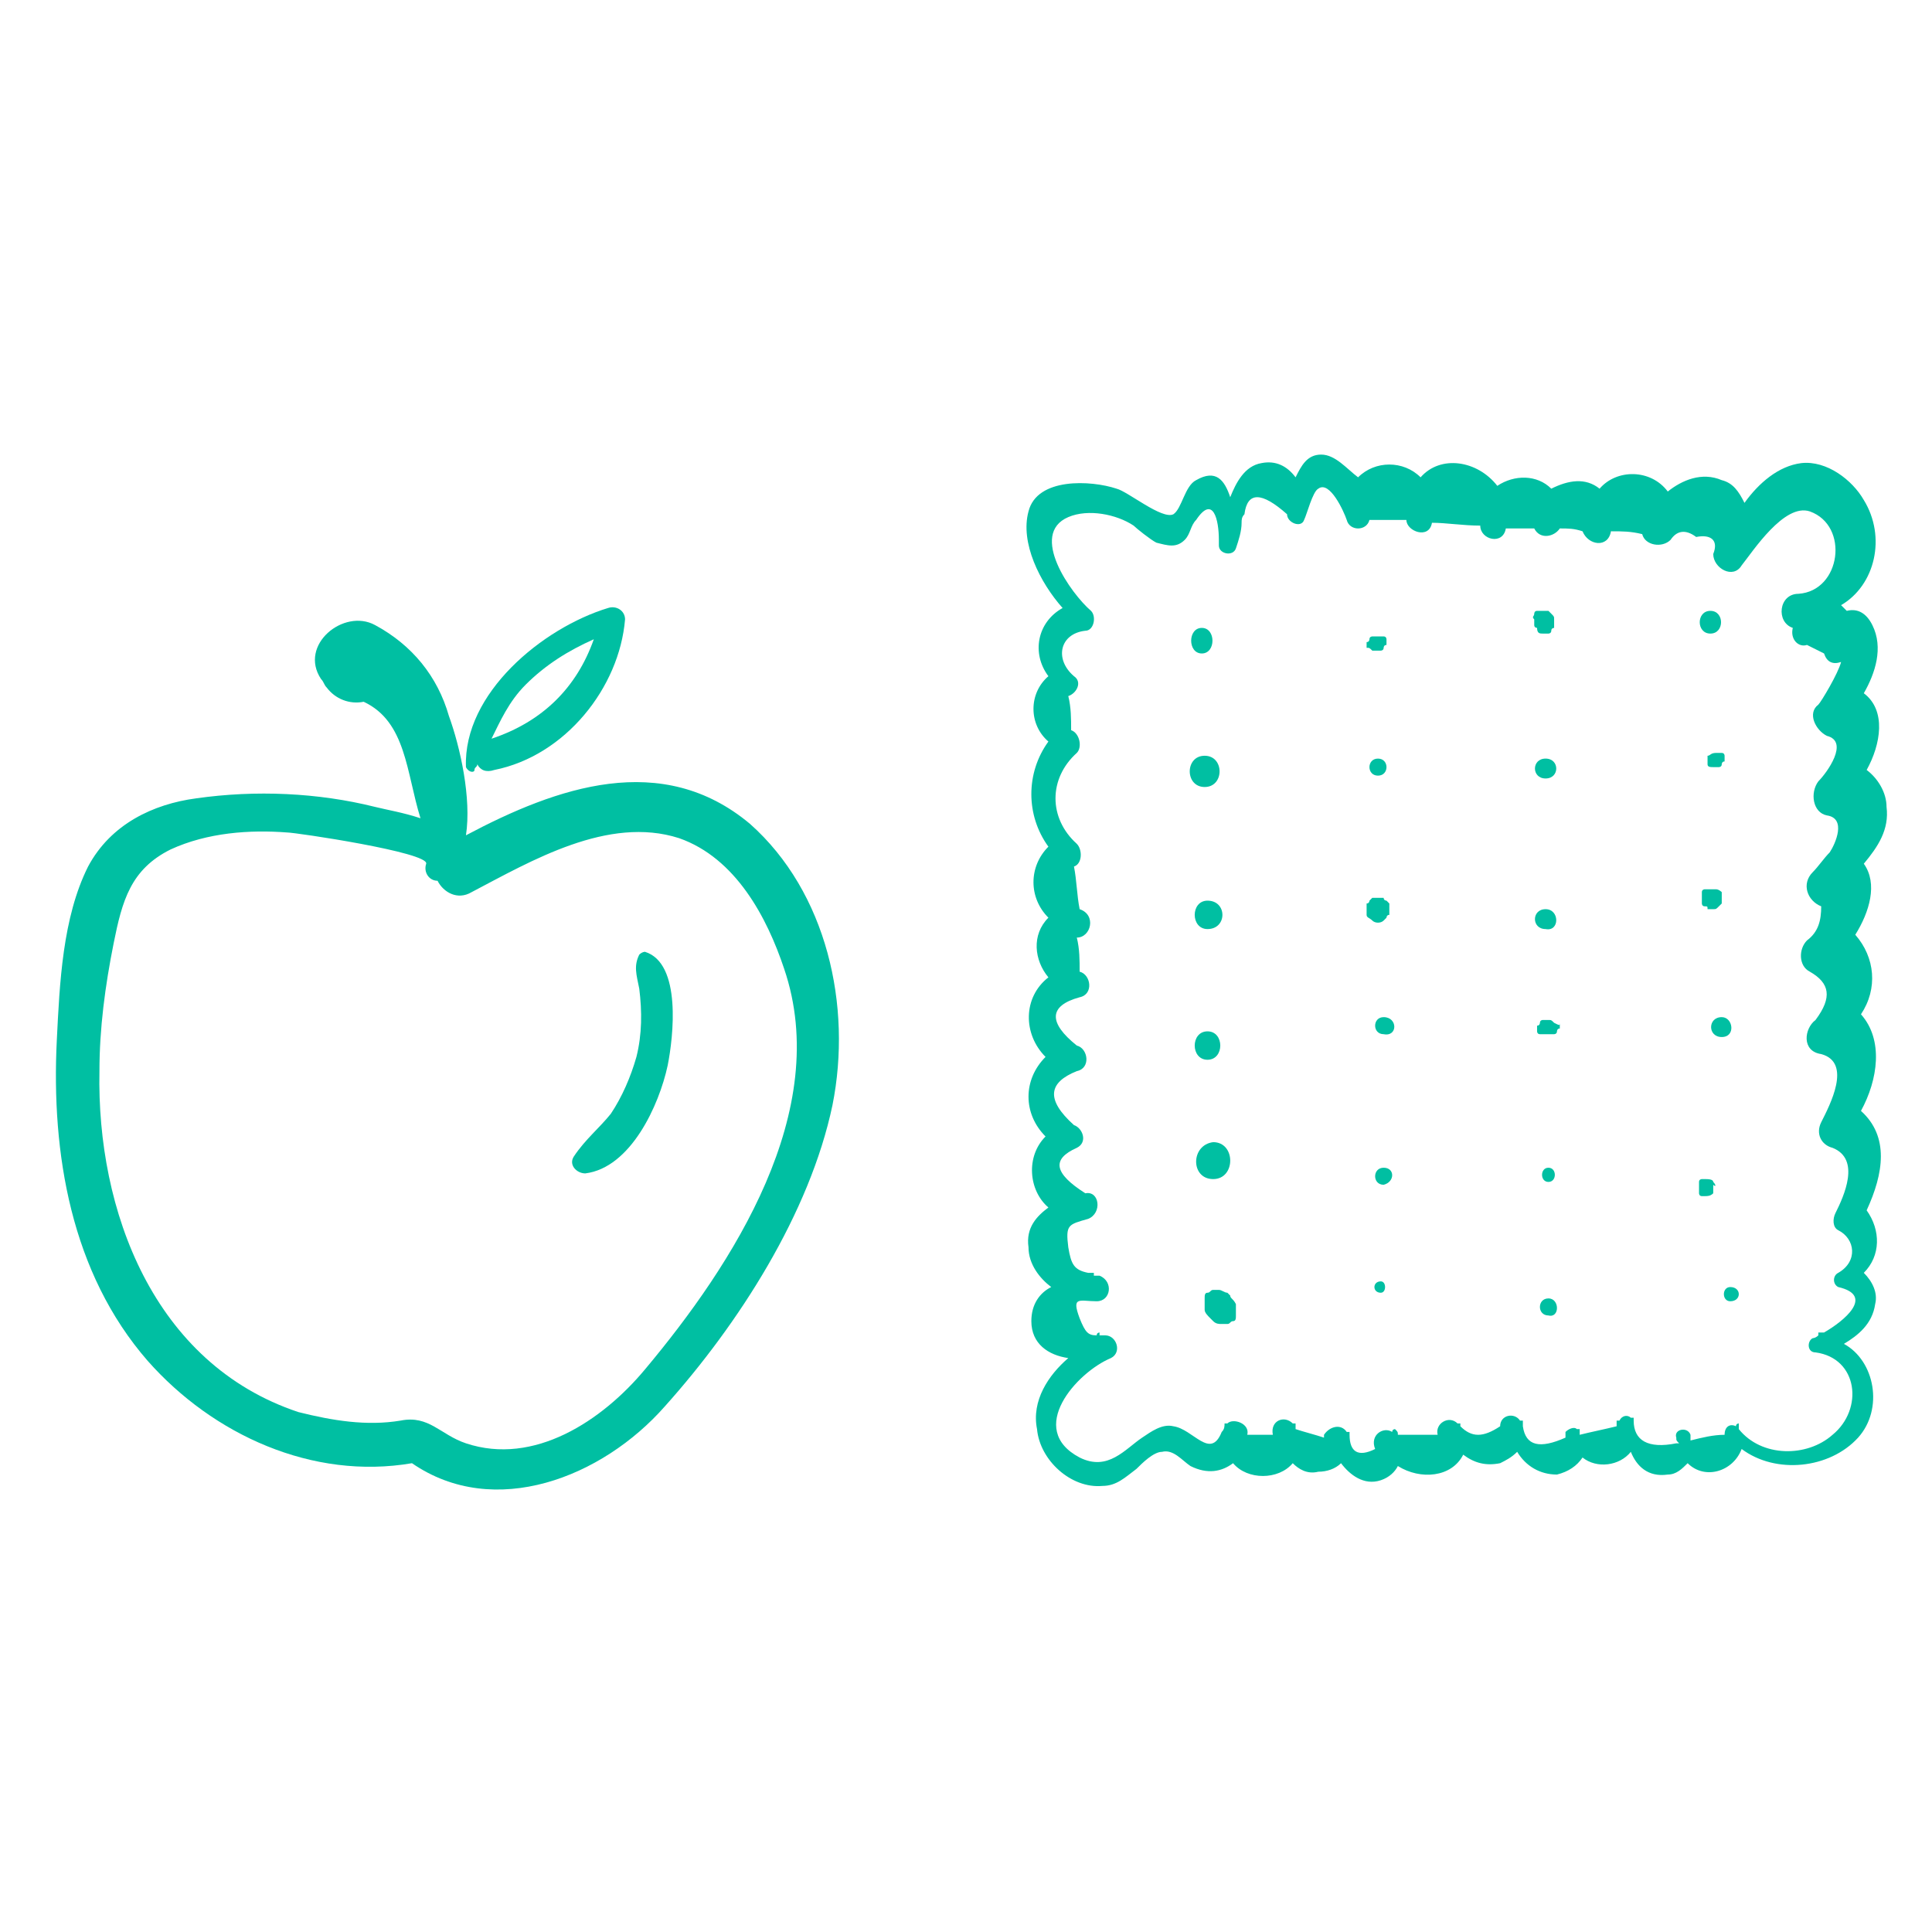 <?xml version="1.0" encoding="utf-8"?>
<!-- Generator: Adobe Illustrator 24.1.2, SVG Export Plug-In . SVG Version: 6.00 Build 0)  -->
<svg version="1.1" id="Calque_1" xmlns="http://www.w3.org/2000/svg" xmlns:xlink="http://www.w3.org/1999/xlink" x="0px" y="0px"
	 viewBox="0 0 68 68" style="enable-background:new 0 0 68 68;" xml:space="preserve">
<style type="text/css">
	.st0{fill:#00BFA2;}
</style>
<g>
	<path class="st0" d="M26.4,29c-3.1-2.6-6.8-1.3-10,0.4c0.2-1.3-0.2-3.1-0.6-4.2c-0.4-1.4-1.3-2.5-2.6-3.2c-1.1-0.6-2.7,0.7-1.9,1.9
		c0.1,0.1,0.1,0.2,0.2,0.3c0.3,0.4,0.8,0.6,1.3,0.5c1.5,0.7,1.5,2.5,2,4.1c-0.6-0.2-1.2-0.3-1.6-0.4c-2-0.5-4.2-0.6-6.3-0.3
		c-1.5,0.2-3,0.9-3.8,2.4c-0.9,1.8-1,4.1-1.1,6.1c-0.2,4,0.5,8.2,3.2,11.3c2.3,2.6,5.8,4.2,9.3,3.6c2.9,2,6.7,0.5,8.9-2
		c2.6-2.9,5.1-6.8,5.9-10.6C30,35.4,29.1,31.4,26.4,29z M22.7,48.2c-1.5,1.8-3.9,3.4-6.3,2.6c-0.9-0.3-1.3-1-2.3-0.8
		c-1.2,0.2-2.4,0-3.6-0.3c-5.1-1.7-7.1-7.1-7-12c0-1.5,0.2-3,0.5-4.5c0.3-1.5,0.6-2.6,2-3.3c1.3-0.6,2.8-0.7,4.1-0.6
		c0.3,0,5,0.7,4.9,1.1c-0.1,0.3,0.1,0.6,0.4,0.6c0.2,0.4,0.7,0.7,1.2,0.4c2.1-1.1,4.8-2.7,7.3-1.9c2,0.7,3.1,2.8,3.7,4.6
		C29.3,39.1,25.8,44.5,22.7,48.2z"/>
	<path class="st0" d="M16.7,27.1c0-0.1,0.1-0.1,0.1-0.2c0.1,0.2,0.3,0.3,0.6,0.2c2.5-0.5,4.4-2.9,4.6-5.3c0-0.3-0.3-0.5-0.6-0.4
		c-2.3,0.7-5.1,3-5,5.6C16.5,27.2,16.7,27.2,16.7,27.1z M18.5,24.1c0.7-0.7,1.5-1.2,2.4-1.6c-0.6,1.7-1.8,2.9-3.6,3.5
		C17.6,25.4,17.9,24.7,18.5,24.1z"/>
	<path class="st0" d="M22.7,33.5c0,0-0.1,0-0.2,0.1c-0.2,0.4-0.1,0.7,0,1.2c0.1,0.8,0.1,1.6-0.1,2.4c-0.2,0.7-0.5,1.4-0.9,2
		c-0.4,0.5-0.9,0.9-1.3,1.5c-0.2,0.3,0.1,0.6,0.4,0.6c1.6-0.2,2.6-2.4,2.9-3.8C23.7,36.5,24,33.9,22.7,33.5z"/>
	<path class="st0" d="M65.5,39.1c0.6-1.1,0.8-2.5,0-3.4c0.6-0.9,0.5-2-0.2-2.8c0.5-0.8,0.8-1.8,0.3-2.5c0.5-0.6,0.9-1.2,0.8-2
		c0-0.5-0.3-1-0.7-1.3c0.5-0.9,0.7-2.1-0.1-2.7c0.4-0.7,0.7-1.6,0.3-2.4c-0.2-0.4-0.5-0.6-0.9-0.5c-0.1-0.1-0.1-0.1-0.2-0.2
		c1.2-0.7,1.6-2.4,0.8-3.7c-0.4-0.7-1.3-1.4-2.2-1.3c-0.8,0.1-1.5,0.7-2,1.4c-0.2-0.4-0.4-0.7-0.8-0.8c-0.7-0.3-1.4,0-1.9,0.4
		c-0.6-0.8-1.8-0.8-2.4-0.1c-0.5-0.4-1.1-0.3-1.7,0c-0.5-0.5-1.3-0.5-1.9-0.1c-0.7-0.9-2-1.1-2.7-0.3c-0.6-0.6-1.6-0.6-2.2,0
		C47.4,16.5,47,16,46.5,16c-0.5,0-0.7,0.4-0.9,0.8c-0.3-0.4-0.7-0.6-1.2-0.5c-0.6,0.1-0.9,0.7-1.1,1.2c-0.2-0.6-0.5-1-1.2-0.6
		c-0.4,0.2-0.5,1-0.8,1.2c-0.4,0.2-1.6-0.8-2-0.9c-0.9-0.3-2.8-0.4-3.1,0.8c-0.3,1.1,0.4,2.5,1.2,3.4c-0.9,0.5-1.1,1.6-0.5,2.4
		c-0.7,0.6-0.7,1.7,0,2.3c-0.8,1.1-0.8,2.6,0,3.7c-0.7,0.7-0.7,1.8,0,2.5c-0.6,0.6-0.5,1.5,0,2.1c-0.9,0.7-0.9,2-0.1,2.8
		c-0.8,0.8-0.8,2,0,2.8c-0.7,0.7-0.6,1.9,0.1,2.5c-0.4,0.3-0.8,0.7-0.7,1.4c0,0.6,0.4,1.1,0.8,1.4c-0.4,0.2-0.7,0.6-0.7,1.2
		c0,0.8,0.6,1.2,1.3,1.3c-0.7,0.6-1.3,1.5-1.1,2.5c0.1,1.1,1.2,2.1,2.3,2c0.5,0,0.8-0.3,1.2-0.6c0.2-0.2,0.6-0.6,0.9-0.6
		c0.4-0.1,0.7,0.3,1,0.5c0.6,0.3,1.1,0.2,1.5-0.1c0.5,0.6,1.6,0.6,2.1,0c0.2,0.2,0.5,0.4,0.9,0.3c0.3,0,0.6-0.1,0.8-0.3
		c0.3,0.4,0.8,0.8,1.4,0.6c0.3-0.1,0.5-0.3,0.6-0.5c0.8,0.5,1.9,0.4,2.3-0.4c0.4,0.3,0.8,0.4,1.3,0.3c0.2-0.1,0.4-0.2,0.6-0.4
		c0.3,0.5,0.8,0.8,1.4,0.8c0.4-0.1,0.7-0.3,0.9-0.6c0.5,0.4,1.3,0.3,1.7-0.2c0.2,0.5,0.6,0.9,1.3,0.8c0.3,0,0.5-0.2,0.7-0.4
		c0.6,0.6,1.6,0.3,1.9-0.5c1.2,0.9,3.1,0.7,4.1-0.4c0.9-1,0.6-2.7-0.5-3.3c0.5-0.3,1-0.7,1.1-1.4c0.1-0.4-0.1-0.8-0.4-1.1
		c0.6-0.6,0.6-1.5,0.1-2.2C66.3,41.3,66.5,40,65.5,39.1z M64.2,46.9c-0.1,0-0.1,0-0.2,0c0,0,0,0.1,0,0.1c-0.1,0.1-0.2,0.1-0.2,0.1
		c-0.2,0.1-0.2,0.5,0.1,0.5c1.5,0.2,1.7,2,0.6,2.9c-0.9,0.8-2.5,0.8-3.3-0.2c0-0.1,0-0.1,0-0.2c0,0-0.1,0-0.1,0.1
		c-0.2-0.1-0.4,0-0.4,0.3c-0.4,0-0.8,0.1-1.2,0.2c0-0.1,0-0.1,0-0.2c-0.1-0.3-0.6-0.2-0.5,0.1c0,0.1,0,0.1,0.1,0.2c0,0,0,0-0.1,0
		C58,51,57.5,50.7,57.5,50c0,0,0,0,0,0c0,0,0-0.1,0-0.1c0,0-0.1,0-0.1,0c-0.1-0.1-0.3-0.1-0.4,0.1c0,0-0.1,0-0.1,0c0,0,0,0.1,0,0.1
		c0,0,0,0.1,0,0.1c-0.4,0.1-0.9,0.2-1.3,0.3c0-0.1,0-0.1,0-0.2c0,0-0.1,0-0.1,0c-0.1-0.1-0.3,0-0.4,0.1c0,0,0,0,0,0c0,0,0,0,0,0
		c0,0.1,0,0.1,0,0.2c-0.9,0.4-1.4,0.3-1.5-0.4c0-0.1,0-0.1,0-0.2c0,0-0.1,0-0.1,0c-0.2-0.3-0.7-0.2-0.7,0.2c-0.6,0.4-1,0.4-1.4,0
		c0,0,0-0.1,0-0.1c0,0-0.1,0-0.1,0c0,0,0,0,0,0c-0.3-0.3-0.8,0-0.7,0.4c-0.5,0-0.9,0-1.4,0c0-0.1,0-0.1-0.1-0.2c0,0-0.1,0-0.1,0.1
		c-0.3-0.2-0.8,0.1-0.6,0.6c-0.6,0.3-0.9,0.1-0.9-0.5c0,0,0-0.1,0-0.1c0,0,0,0-0.1,0c-0.2-0.3-0.6-0.2-0.8,0.1c0,0,0,0,0,0
		c0,0,0,0,0,0c0,0,0,0.1,0,0.1c-0.3-0.1-0.7-0.2-1-0.3c0-0.1,0-0.1,0-0.2c0,0-0.1,0-0.1,0c-0.3-0.3-0.8-0.1-0.7,0.4
		c-0.3,0-0.6,0-0.9,0c0.1-0.4-0.5-0.6-0.7-0.4c0,0-0.1,0-0.1,0c0,0.1,0,0.2-0.1,0.3c-0.4,1-1-0.1-1.7-0.2c-0.4-0.1-0.8,0.2-1.1,0.4
		C39.6,51,39,51.8,38,51.3c-1.9-1-0.1-3,1.1-3.5c0.4-0.2,0.2-0.8-0.2-0.8c-0.1,0-0.2,0-0.2,0c0,0,0,0,0-0.1c0,0-0.1,0-0.1,0.1
		c-0.3,0-0.4-0.1-0.6-0.6c-0.3-0.8,0-0.6,0.6-0.6c0.5,0,0.6-0.7,0.1-0.9c-0.1,0-0.1,0-0.2,0c0,0,0,0,0-0.1c-0.1,0-0.1,0-0.2,0
		c-0.5-0.1-0.6-0.3-0.7-0.9c-0.1-0.8,0-0.8,0.7-1c0.5-0.2,0.4-1-0.1-0.9c-1.1-0.7-1.2-1.2-0.3-1.6c0.4-0.2,0.2-0.7-0.1-0.8
		c-1-0.9-0.9-1.5,0.1-1.9c0.5-0.1,0.4-0.8,0-0.9c-1-0.8-1-1.4,0.1-1.7c0.5-0.1,0.4-0.8,0-0.9c0-0.4,0-0.8-0.1-1.2
		c0.5,0,0.7-0.8,0.1-1c-0.1-0.5-0.1-1-0.2-1.5c0.3-0.1,0.3-0.6,0.1-0.8c-1-0.9-1-2.3,0-3.2c0.2-0.2,0.1-0.7-0.2-0.8
		c0-0.4,0-0.8-0.1-1.2c0.3-0.1,0.5-0.5,0.2-0.7c-0.7-0.6-0.5-1.5,0.4-1.6c0.3,0,0.4-0.5,0.2-0.7c-0.7-0.6-2.2-2.7-0.8-3.3
		c0.7-0.3,1.7-0.1,2.3,0.3c0.1,0.1,0.6,0.5,0.8,0.6c0.4,0.1,0.7,0.2,1-0.1c0.2-0.2,0.2-0.5,0.4-0.7c0.6-0.9,0.8,0,0.8,0.7
		c0,0,0,0.1,0,0.1c0,0,0,0,0,0c0,0,0,0.1,0,0.1c0,0.3,0.5,0.4,0.6,0.1c0.1-0.3,0.2-0.6,0.2-0.9c0-0.1,0-0.2,0.1-0.3
		c0.1-0.8,0.6-0.8,1.5,0c0,0.3,0.5,0.5,0.6,0.2c0.1-0.2,0.3-1,0.5-1.1c0.4-0.3,0.9,0.8,1,1.1c0.1,0.4,0.7,0.4,0.8,0
		c0.4,0,0.9,0,1.3,0c0,0.4,0.8,0.7,0.9,0.1c0.5,0,1.1,0.1,1.7,0.1c0,0.5,0.8,0.7,0.9,0.1c0.3,0,0.6,0,1,0c0.2,0.4,0.7,0.3,0.9,0
		c0.3,0,0.5,0,0.8,0.1c0.2,0.5,0.9,0.6,1,0c0.4,0,0.7,0,1.1,0.1c0.1,0.4,0.7,0.5,1,0.2c0.2-0.3,0.5-0.4,0.9-0.1
		c0.5-0.1,0.8,0.1,0.6,0.6c0,0.5,0.7,0.9,1,0.4c0.4-0.5,1.5-2.2,2.4-1.9c1.4,0.5,1.1,2.8-0.4,2.9c-0.7,0-0.8,1-0.2,1.2
		c-0.1,0.4,0.2,0.7,0.5,0.6c0.2,0.1,0.4,0.2,0.6,0.3c0.1,0.3,0.3,0.4,0.6,0.3c-0.1,0.4-0.7,1.4-0.8,1.5c-0.4,0.3-0.1,0.9,0.3,1.1
		c0.8,0.2,0,1.3-0.3,1.6c-0.3,0.4-0.2,1.1,0.3,1.2c0.7,0.1,0.3,1,0.1,1.3c-0.2,0.2-0.4,0.5-0.6,0.7c-0.4,0.4-0.2,1,0.3,1.2
		c0,0.5-0.1,0.9-0.5,1.2c-0.3,0.3-0.3,0.9,0.1,1.1c0.7,0.4,0.8,0.9,0.2,1.7c-0.4,0.3-0.5,1.1,0.2,1.2c1.1,0.3,0.3,1.8,0,2.4
		c-0.2,0.4,0,0.8,0.4,0.9c1,0.4,0.4,1.7,0.1,2.3c-0.1,0.2-0.1,0.5,0.1,0.6c0.6,0.3,0.7,1.1,0,1.5c-0.2,0.1-0.2,0.4,0,0.5
		C66,45.6,64.9,46.5,64.2,46.9z"/>
	<path class="st0" d="M43.3,45.6c0,0-0.1-0.1-0.1-0.1c-0.1,0-0.2-0.1-0.3-0.1s-0.2,0-0.2,0c-0.1,0-0.1,0.1-0.2,0.1
		c-0.1,0-0.1,0.1-0.1,0.2c0,0.1,0,0.2,0,0.2c0,0,0,0.1,0,0.2c0,0.1,0.1,0.2,0.2,0.3c0,0,0.1,0.1,0.1,0.1c0.1,0.1,0.2,0.1,0.3,0.1
		c0.1,0,0.2,0,0.2,0c0.1,0,0.1-0.1,0.2-0.1c0.1,0,0.1-0.1,0.1-0.2c0-0.1,0-0.2,0-0.2c0,0,0-0.1,0-0.2C43.4,45.7,43.3,45.7,43.3,45.6
		z"/>
	<path class="st0" d="M42.7,41.5c0.8,0,0.8-1.3,0-1.3C41.9,40.3,41.9,41.5,42.7,41.5z"/>
	<path class="st0" d="M42.5,37.3c0.6,0,0.6-1,0-1C41.9,36.3,41.9,37.3,42.5,37.3z"/>
	<path class="st0" d="M42.5,31.7c-0.6,0-0.6,1,0,1C43.2,32.7,43.2,31.7,42.5,31.7z"/>
	<path class="st0" d="M42.4,26.6c-0.7,0-0.7,1.1,0,1.1C43.1,27.7,43.1,26.6,42.4,26.6z"/>
	<path class="st0" d="M42.3,23c0.5,0,0.5-0.9,0-0.9S41.8,23,42.3,23z"/>
	<path class="st0" d="M48.3,22.9c0.1,0,0.1,0,0.2,0s0.1,0,0.1,0c0,0,0.1,0,0.1-0.1c0,0,0-0.1,0.1-0.1c0,0,0-0.1,0-0.1c0,0,0,0,0-0.1
		c0,0,0-0.1-0.1-0.1c0,0,0,0-0.1,0c0,0-0.1,0-0.2,0c0,0-0.1,0-0.1,0c0,0-0.1,0-0.1,0.1c0,0,0,0.1-0.1,0.1c0,0,0,0.1,0,0.1
		c0,0,0,0,0,0.1C48.2,22.8,48.2,22.8,48.3,22.9C48.3,22.9,48.3,22.9,48.3,22.9z"/>
	<path class="st0" d="M48.5,26.7c-0.4,0-0.4,0.6,0,0.6C48.9,27.3,48.9,26.7,48.5,26.7z"/>
	<path class="st0" d="M48.7,32.4c0,0,0.1-0.1,0.1-0.1c0,0,0-0.1,0.1-0.1c0,0,0-0.1,0-0.2c0,0,0-0.1,0-0.1c0,0,0-0.1,0-0.1
		c0,0-0.1-0.1-0.1-0.1c0,0-0.1,0-0.1-0.1c0,0-0.1,0-0.2,0c0,0-0.1,0-0.1,0c0,0-0.1,0-0.1,0c0,0-0.1,0.1-0.1,0.1c0,0,0,0.1-0.1,0.1
		c0,0,0,0.1,0,0.2c0,0,0,0.1,0,0.1c0,0,0,0.1,0,0.1c0,0.1,0.1,0.1,0.2,0.2C48.4,32.5,48.6,32.5,48.7,32.4z"/>
	<path class="st0" d="M48.7,35.8c-0.4,0-0.4,0.6,0,0.6C49.2,36.5,49.2,35.8,48.7,35.8z"/>
	<path class="st0" d="M48.7,41.1c-0.4,0-0.4,0.6,0,0.6C49.1,41.6,49.1,41.1,48.7,41.1z"/>
	<path class="st0" d="M48.6,45.1c-0.3,0-0.3,0.4,0,0.4C48.8,45.5,48.8,45.1,48.6,45.1z"/>
	<path class="st0" d="M54.5,45.7c-0.4,0-0.4,0.6,0,0.6C54.9,46.4,54.9,45.7,54.5,45.7z"/>
	<path class="st0" d="M54.5,41.6c0.3,0,0.3-0.5,0-0.5C54.2,41.1,54.2,41.6,54.5,41.6z"/>
	<path class="st0" d="M54.7,36c-0.1-0.1-0.1-0.1-0.2-0.1c0,0,0,0-0.1,0c0,0-0.1,0-0.1,0c0,0-0.1,0-0.1,0.1c0,0,0,0.1-0.1,0.1
		c0,0,0,0.1,0,0.1c0,0,0,0,0,0.1c0,0,0,0.1,0.1,0.1c0,0,0,0,0.1,0c0,0,0.1,0,0.2,0c0,0,0,0,0.1,0c0,0,0.1,0,0.1,0c0,0,0.1,0,0.1-0.1
		c0,0,0-0.1,0.1-0.1c0,0,0-0.1,0-0.1c0,0,0,0,0-0.1C54.9,36.1,54.9,36.1,54.7,36C54.8,36,54.8,36,54.7,36z"/>
	<path class="st0" d="M54.4,32c-0.5,0-0.5,0.7,0,0.7C54.9,32.8,54.9,32,54.4,32z"/>
	<path class="st0" d="M54.4,26.7c-0.5,0-0.5,0.7,0,0.7C54.9,27.4,54.9,26.7,54.4,26.7z"/>
	<path class="st0" d="M54.3,22.3c0,0,0.1,0,0.2,0c0,0,0.1,0,0.1-0.1s0.1-0.1,0.1-0.1c0,0,0-0.1,0-0.2c0,0,0-0.1,0-0.1
		c0-0.1,0-0.1-0.1-0.2c0,0,0,0-0.1-0.1c-0.1,0-0.2,0-0.2,0c0,0,0,0,0,0c-0.1,0-0.1,0-0.2,0c-0.1,0-0.1,0.1-0.1,0.1
		c0,0.1-0.1,0.1,0,0.2c0,0,0,0.1,0,0.1c0,0,0,0.1,0,0.1c0,0.1,0.1,0.1,0.1,0.1C54.1,22.3,54.2,22.3,54.3,22.3
		C54.3,22.3,54.3,22.3,54.3,22.3z"/>
	<path class="st0" d="M60.2,22.3c0.5,0,0.5-0.8,0-0.8C59.7,21.5,59.7,22.3,60.2,22.3z"/>
	<path class="st0" d="M60.4,26.5C60.4,26.5,60.4,26.5,60.4,26.5c-0.2,0-0.2,0.1-0.3,0.1c0,0.1,0,0.2,0,0.3c0,0.1,0.1,0.1,0.2,0.1
		c0,0,0.1,0,0.1,0s0,0,0,0c0,0,0.1,0,0.1,0c0,0,0.1,0,0.1-0.1c0,0,0-0.1,0.1-0.1c0,0,0-0.1,0-0.1c0,0,0,0,0-0.1c0,0,0-0.1-0.1-0.1
		c0,0,0,0-0.1,0C60.6,26.5,60.5,26.5,60.4,26.5C60.5,26.5,60.5,26.5,60.4,26.5z"/>
	<path class="st0" d="M60.6,31.4c0,0-0.1-0.1-0.2-0.1c-0.1,0-0.2,0-0.3,0c0,0,0,0,0,0c0,0-0.1,0-0.1,0c0,0-0.1,0-0.1,0.1
		c0,0,0,0,0,0.1c0,0,0,0.1,0,0.1c0,0,0,0.1,0,0.1c0,0,0,0.1,0,0.1c0,0,0,0.1,0.1,0.1s0.1,0,0.1,0.1c0,0,0,0,0,0c0.1,0,0.1,0,0.2,0
		c0.1,0,0.1,0,0.2-0.1c0,0,0,0,0.1-0.1c0-0.1,0-0.1,0-0.2c0,0,0-0.1,0-0.1C60.6,31.5,60.6,31.5,60.6,31.4z"/>
	<path class="st0" d="M60.6,35.8c-0.5,0-0.5,0.7,0,0.7S61,35.8,60.6,35.8z"/>
	<path class="st0" d="M60.3,41.6c0-0.1-0.2-0.1-0.3-0.1c0,0,0,0,0,0c0,0,0,0-0.1,0c0,0-0.1,0-0.1,0.1c0,0,0,0,0,0.1c0,0,0,0.1,0,0.1
		c0,0,0,0,0,0.1c0,0,0,0,0,0.1c0,0,0,0.1,0.1,0.1c0,0,0.1,0,0.1,0c0,0,0,0,0,0c0.1,0,0.2,0,0.3-0.1c0,0,0,0,0-0.1c0,0,0-0.1,0-0.2
		C60.4,41.8,60.4,41.7,60.3,41.6C60.3,41.6,60.3,41.6,60.3,41.6z"/>
	<path class="st0" d="M60.9,45.3c-0.3,0-0.3,0.5,0,0.5C61.3,45.8,61.3,45.3,60.9,45.3z"/>
</g>
</svg>
